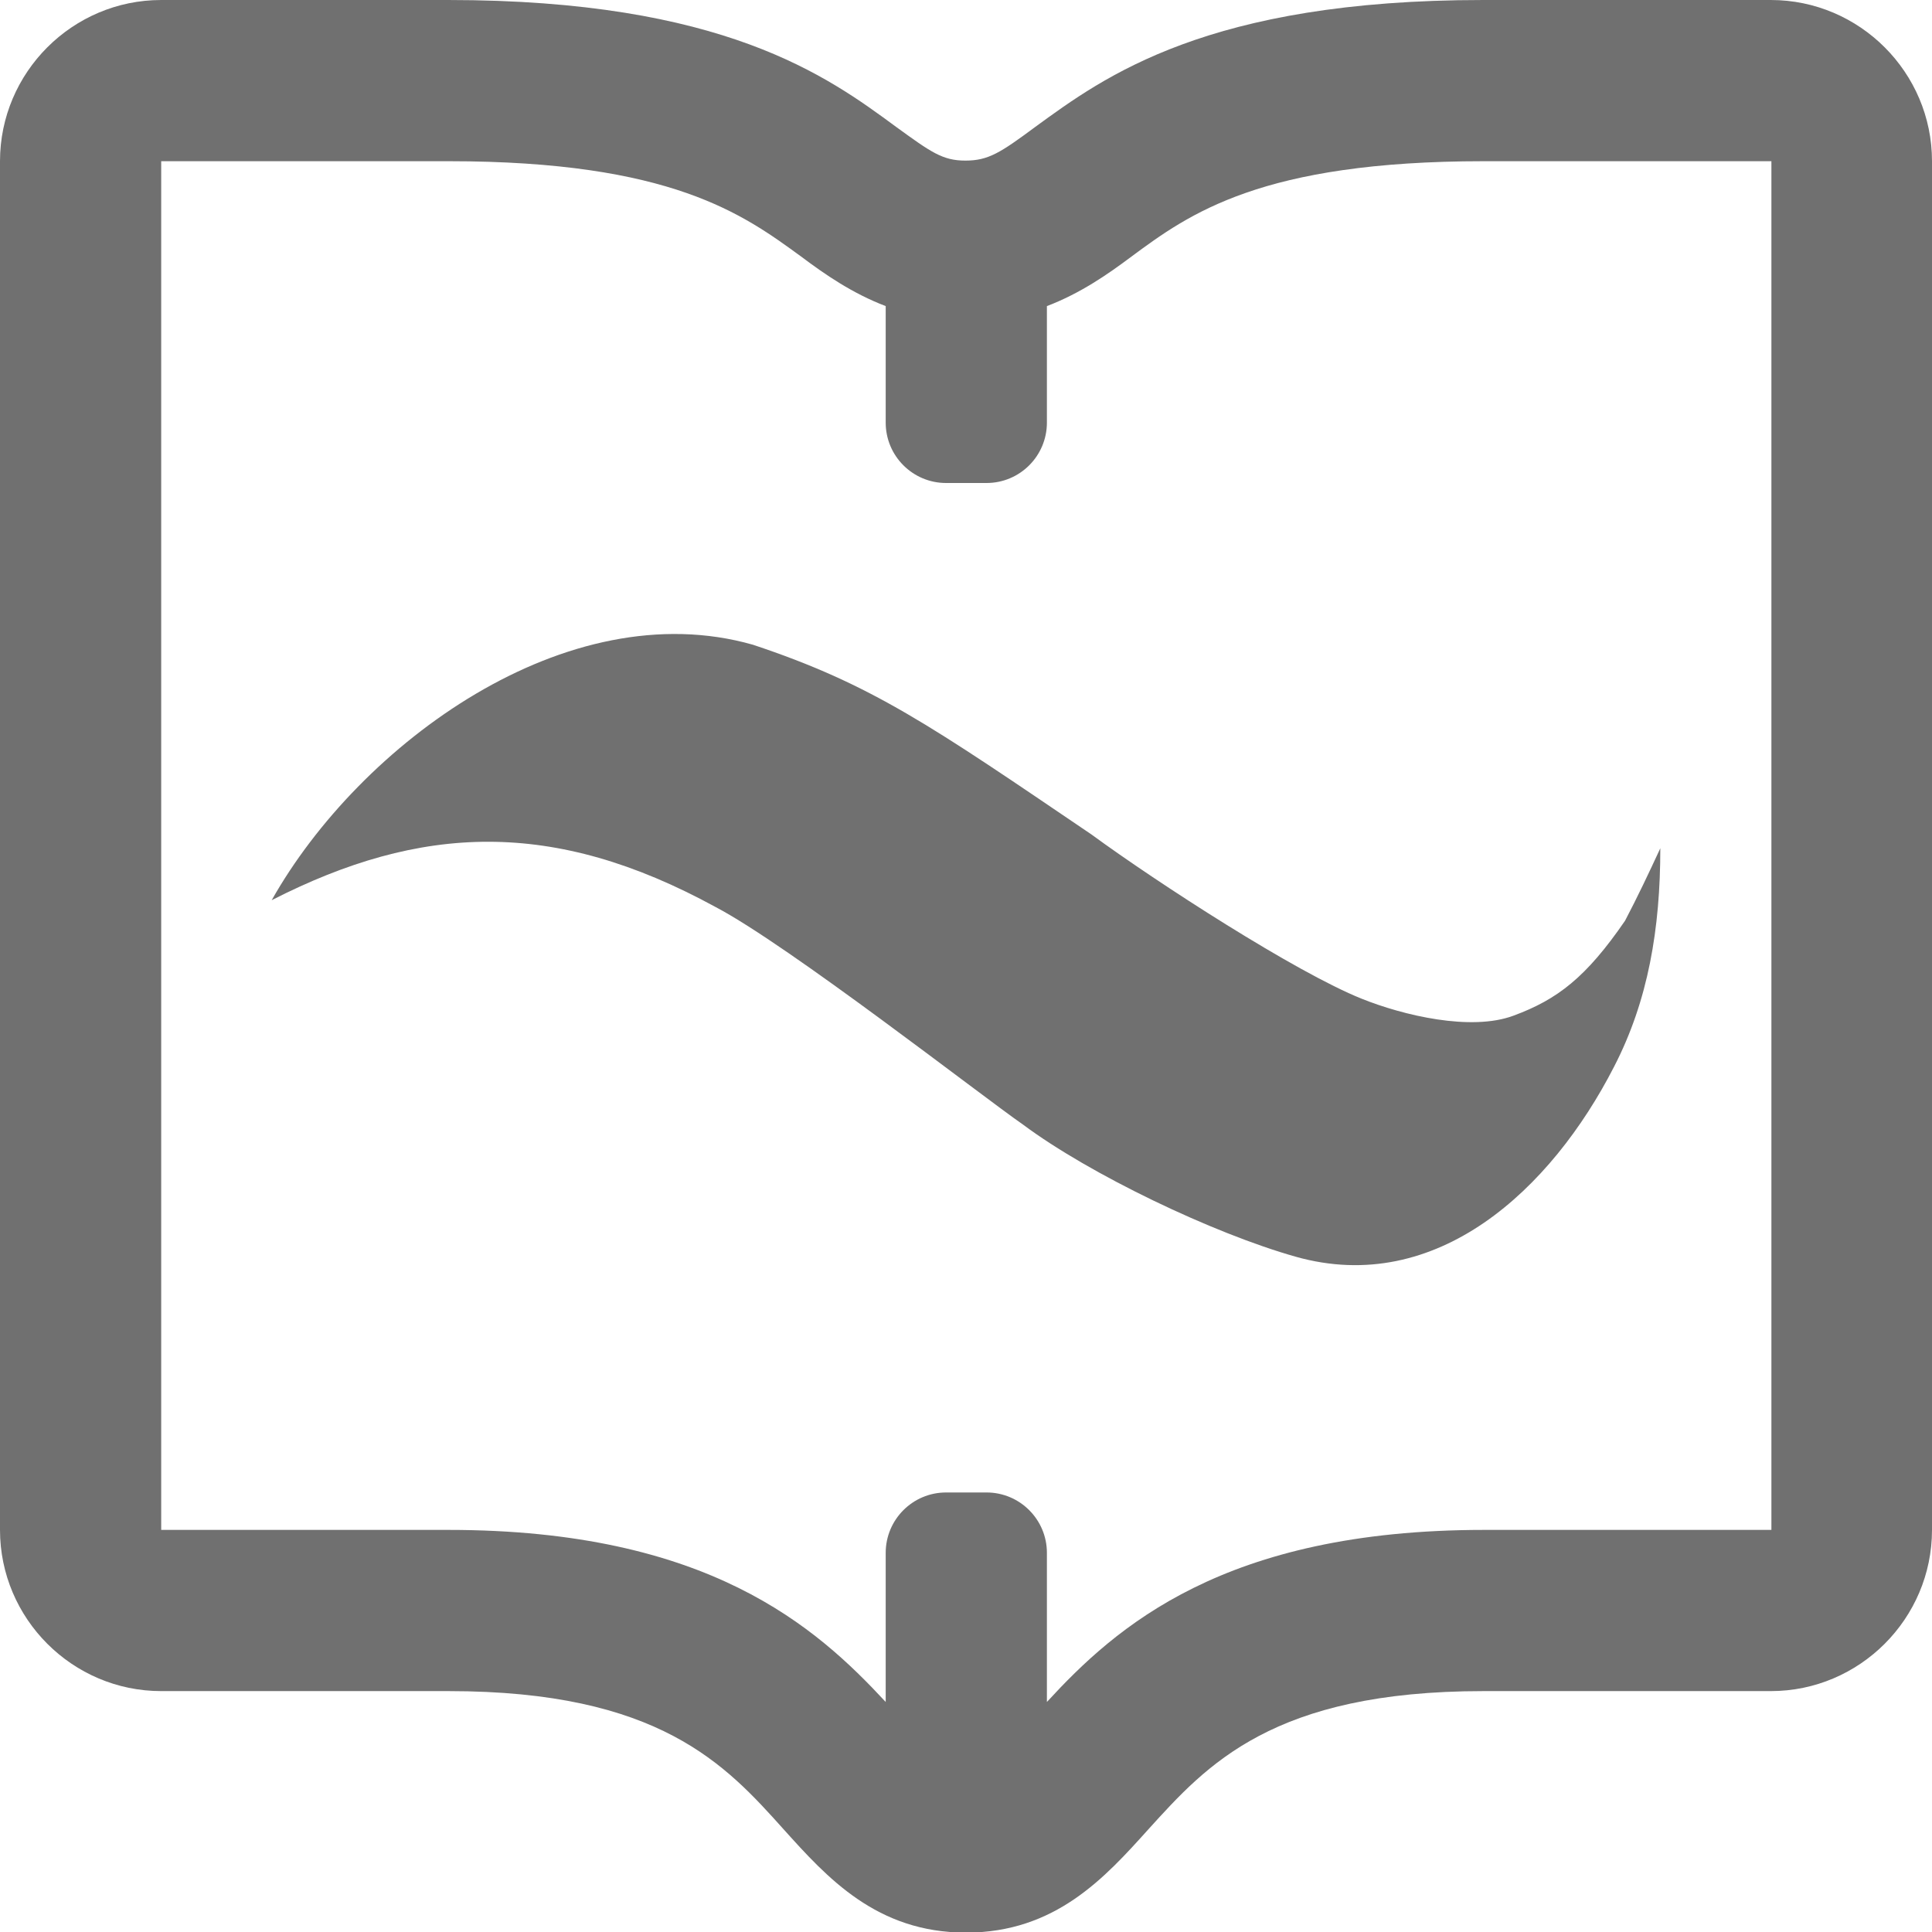 <svg width="16" height="16" viewBox="0 0 16 16" fill="none" xmlns="http://www.w3.org/2000/svg">
<g clip-path="url(#clip0_1228_14031)">
<path fill-rule="evenodd" clip-rule="evenodd" d="M7.835 12.36C7.559 12.36 7.335 12.584 7.335 12.86V14.095C6.76 13.475 5.865 12.67 3.715 12.67H1.335V1.335H3.715C5.56 1.335 6.155 1.775 6.635 2.125C6.835 2.275 7.06 2.43 7.335 2.535V3.5C7.335 3.776 7.559 4 7.835 4H8.17C8.446 4 8.67 3.776 8.67 3.5V2.535C8.945 2.43 9.17 2.275 9.37 2.125C9.85 1.77 10.445 1.335 12.29 1.335H14.67V12.67H12.29C10.135 12.67 9.24 13.475 8.67 14.095V12.86C8.67 12.584 8.446 12.36 8.17 12.36H7.835ZM14.665 0H12.285C10 0 9.145 0.635 8.575 1.05C8.285 1.265 8.185 1.33 7.995 1.33C7.805 1.33 7.71 1.26 7.42 1.05C6.85 0.63 5.99 0 3.71 0H1.335C0.6 0 0 0.6 0 1.335V12.67C0 13.405 0.6 14.005 1.335 14.005H3.715C5.46 14.005 6.01 14.615 6.49 15.15C6.85 15.55 7.26 16.005 8 16.005C8.74 16.005 9.15 15.55 9.51 15.15C9.995 14.615 10.54 14.005 12.285 14.005H14.665C15.4 14.005 16 13.405 16 12.67V1.335C16 0.6 15.4 0 14.665 0Z" fill="#707070"/>
<g clip-path="url(#clip1_1228_14031)">
<path d="M2.25 7.455C2.982 6.157 4.696 4.902 6.234 5.339C7.227 5.669 7.71 6.01 9.038 6.91C9.584 7.31 10.732 8.053 11.277 8.271C11.62 8.409 12.183 8.543 12.535 8.411C12.898 8.277 13.136 8.094 13.458 7.625C13.561 7.429 13.656 7.228 13.75 7.025C13.75 7.69 13.65 8.286 13.367 8.834C12.846 9.851 11.898 10.736 10.732 10.408C10.044 10.214 9.023 9.724 8.473 9.314C8.124 9.072 6.53 7.828 5.925 7.511C4.582 6.777 3.485 6.824 2.25 7.455Z" fill="#707070"/>
</g>
</g>
<defs>
<clipPath id="clip0_1228_14031">
<rect width="16" height="16" fill="white"/>
</clipPath>
<clipPath id="clip1_1228_14031">
<rect width="11.5" height="5.227" fill="white" transform="translate(2.25 5.25)"/>
</clipPath>
</defs>
</svg>
